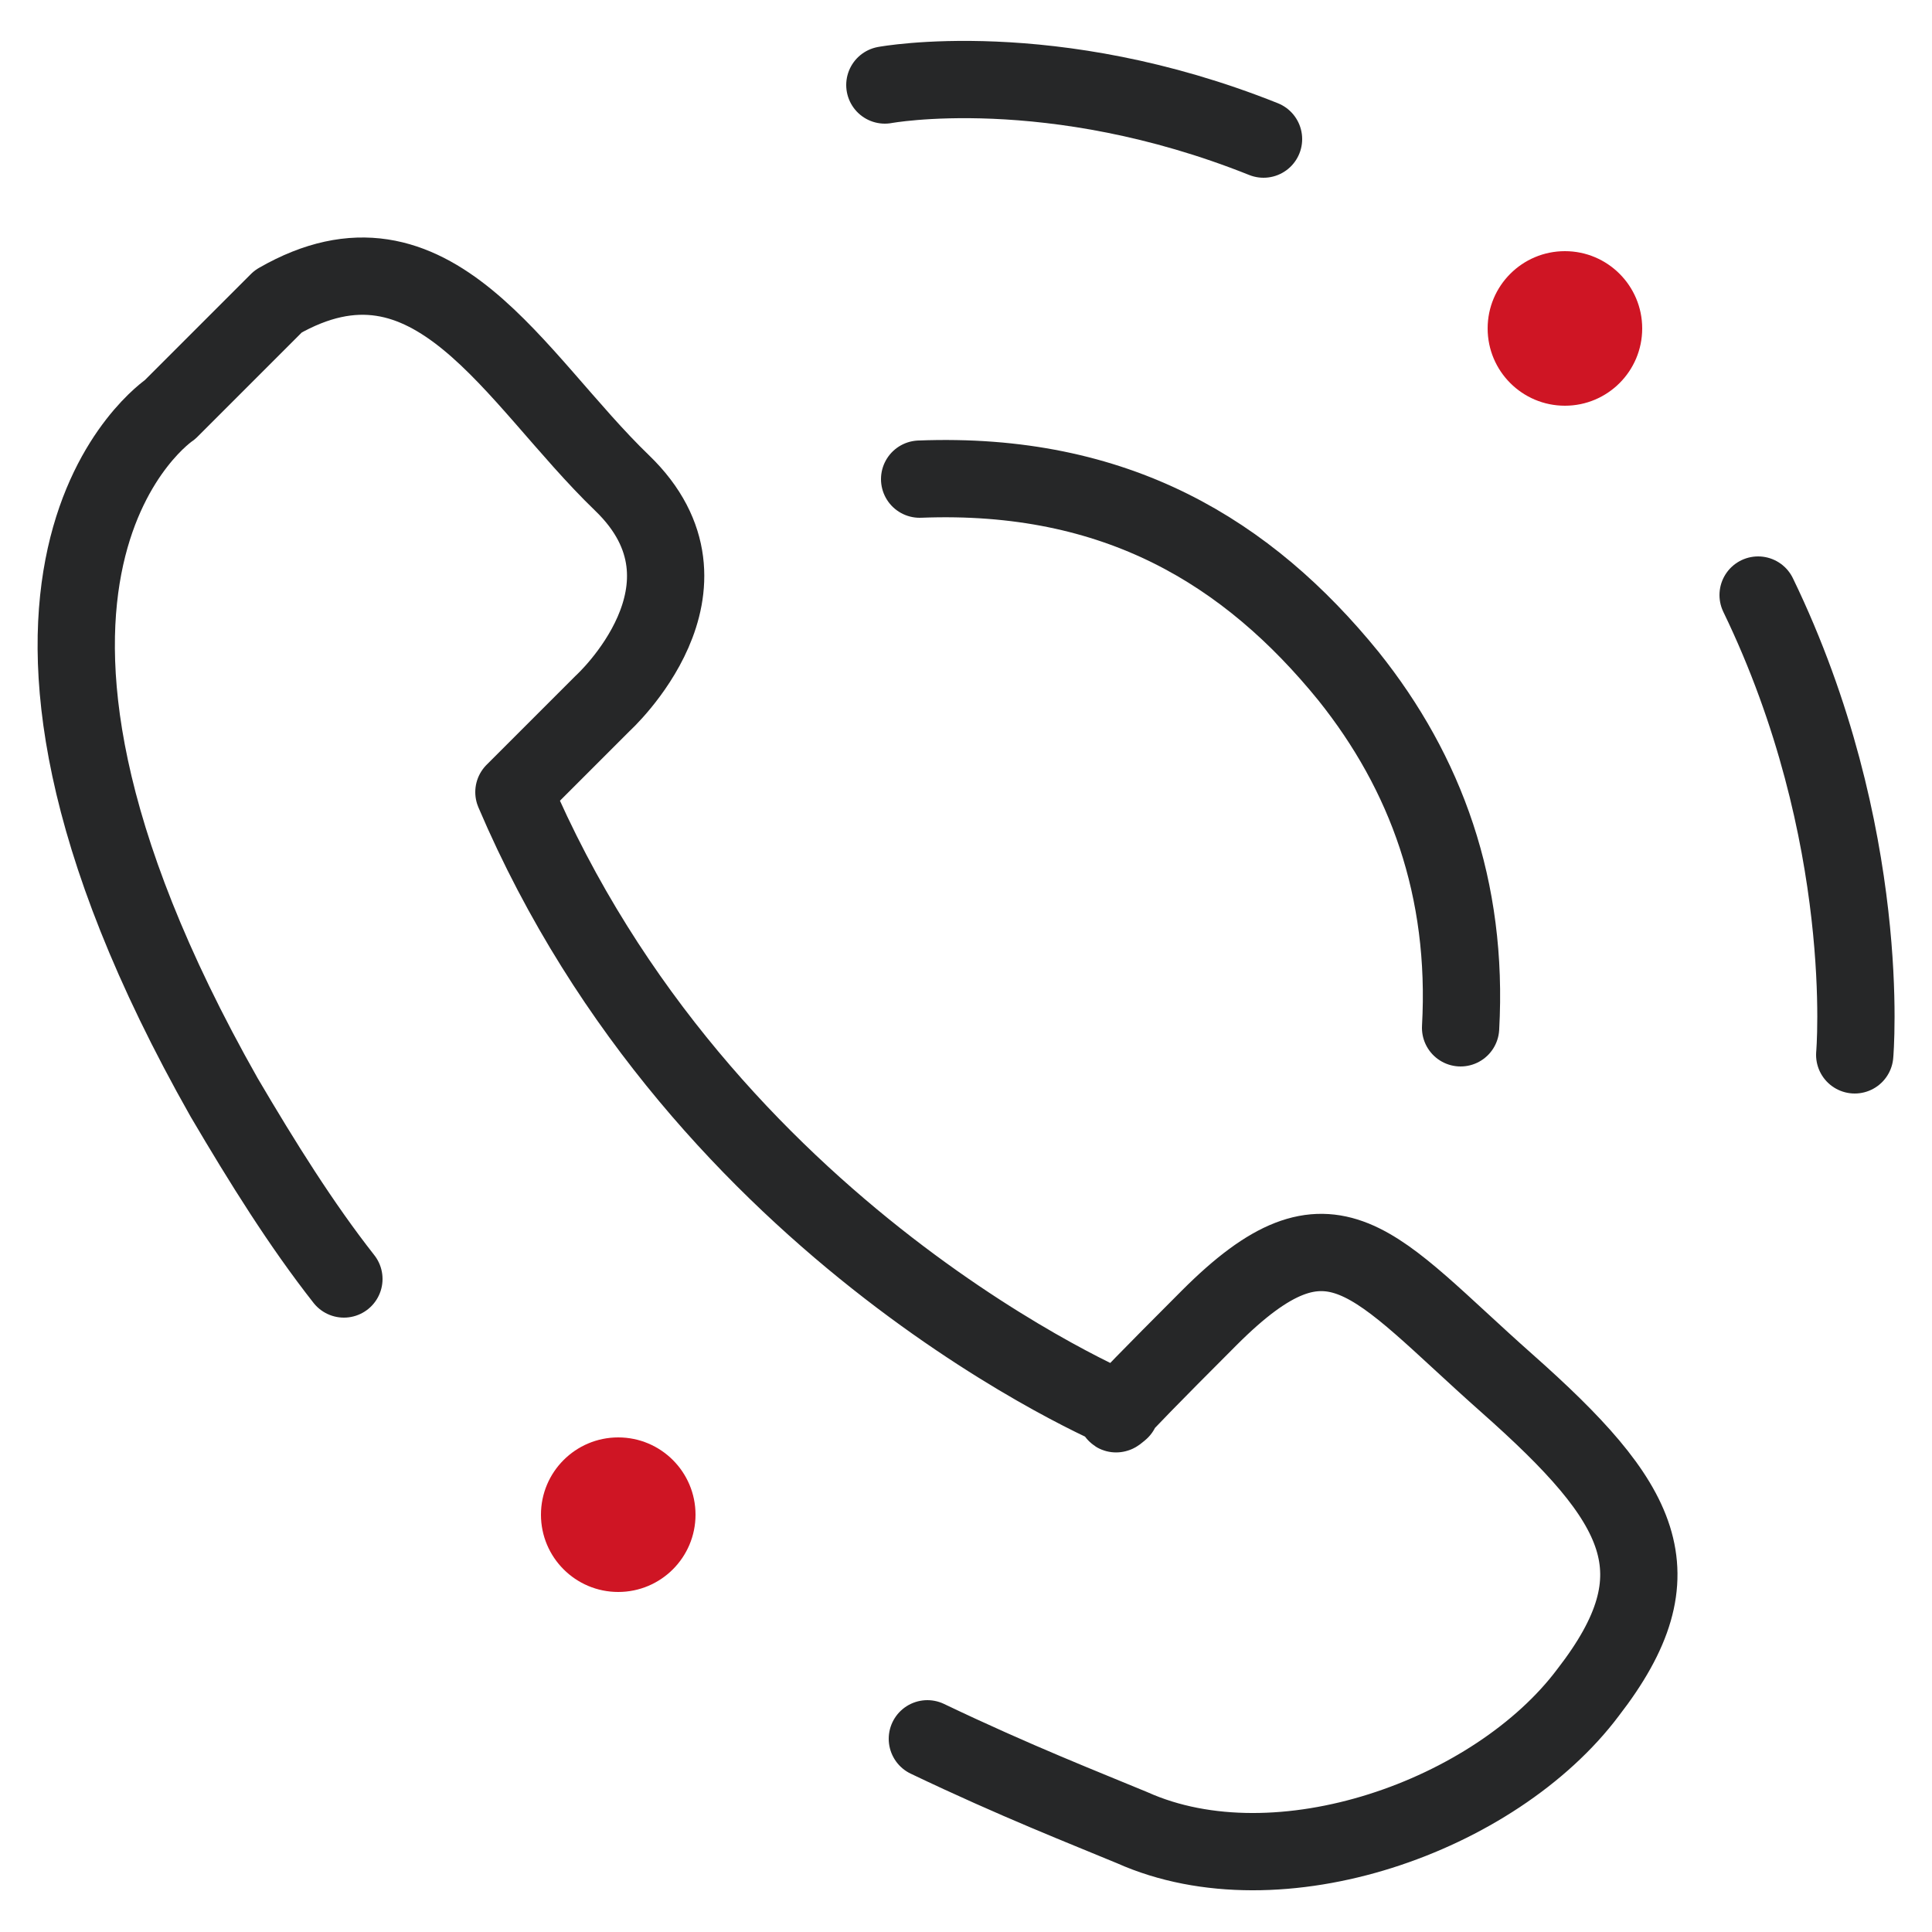 <svg xmlns="http://www.w3.org/2000/svg" xmlns:xlink="http://www.w3.org/1999/xlink" id="Layer_1" x="0px" y="0px" viewBox="0 0 50 50" style="enable-background:new 0 0 50 50;" xml:space="preserve">
<style type="text/css">
	.st0{fill:none;stroke:#262728;stroke-width:2;stroke-linecap:round;stroke-linejoin:round;stroke-miterlimit:10;}
	.st1{fill:#CF1524;}
</style>
<path class="st0" d="M24,45c2.3,1.1,4.1,1.8,5.3,2.3c3.8,1.7,9.4-0.3,11.8-3.5c2.4-3.1,1.4-4.9-2.1-8s-4.5-4.9-7.7-1.7  S29,36.5,29,36.5s-10.8-4.5-15.7-16l2.3-2.3c0,0,3.3-3,0.5-5.7s-4.9-7-8.9-4.7l-2.8,2.8c0,0-6.3,4.2,1.4,17.8c1,1.7,2,3.3,3.1,4.7"></path>
<path class="st0" d="M23.8,12.4c5.1-0.2,8.5,1.9,11.1,5.1c2,2.5,3.1,5.5,2.9,9.1"></path>
<path class="st0" d="M45.5,15.4c3,6.2,2.5,11.9,2.5,11.9"></path>
<path class="st0" d="M22.9,2.2c0,0,4.3-0.8,9.8,1.4"></path>
<circle class="st1" cx="16" cy="39.2" r="2"></circle>
<circle class="st1" cx="40.5" cy="8.5" r="2"></circle>
</svg>
